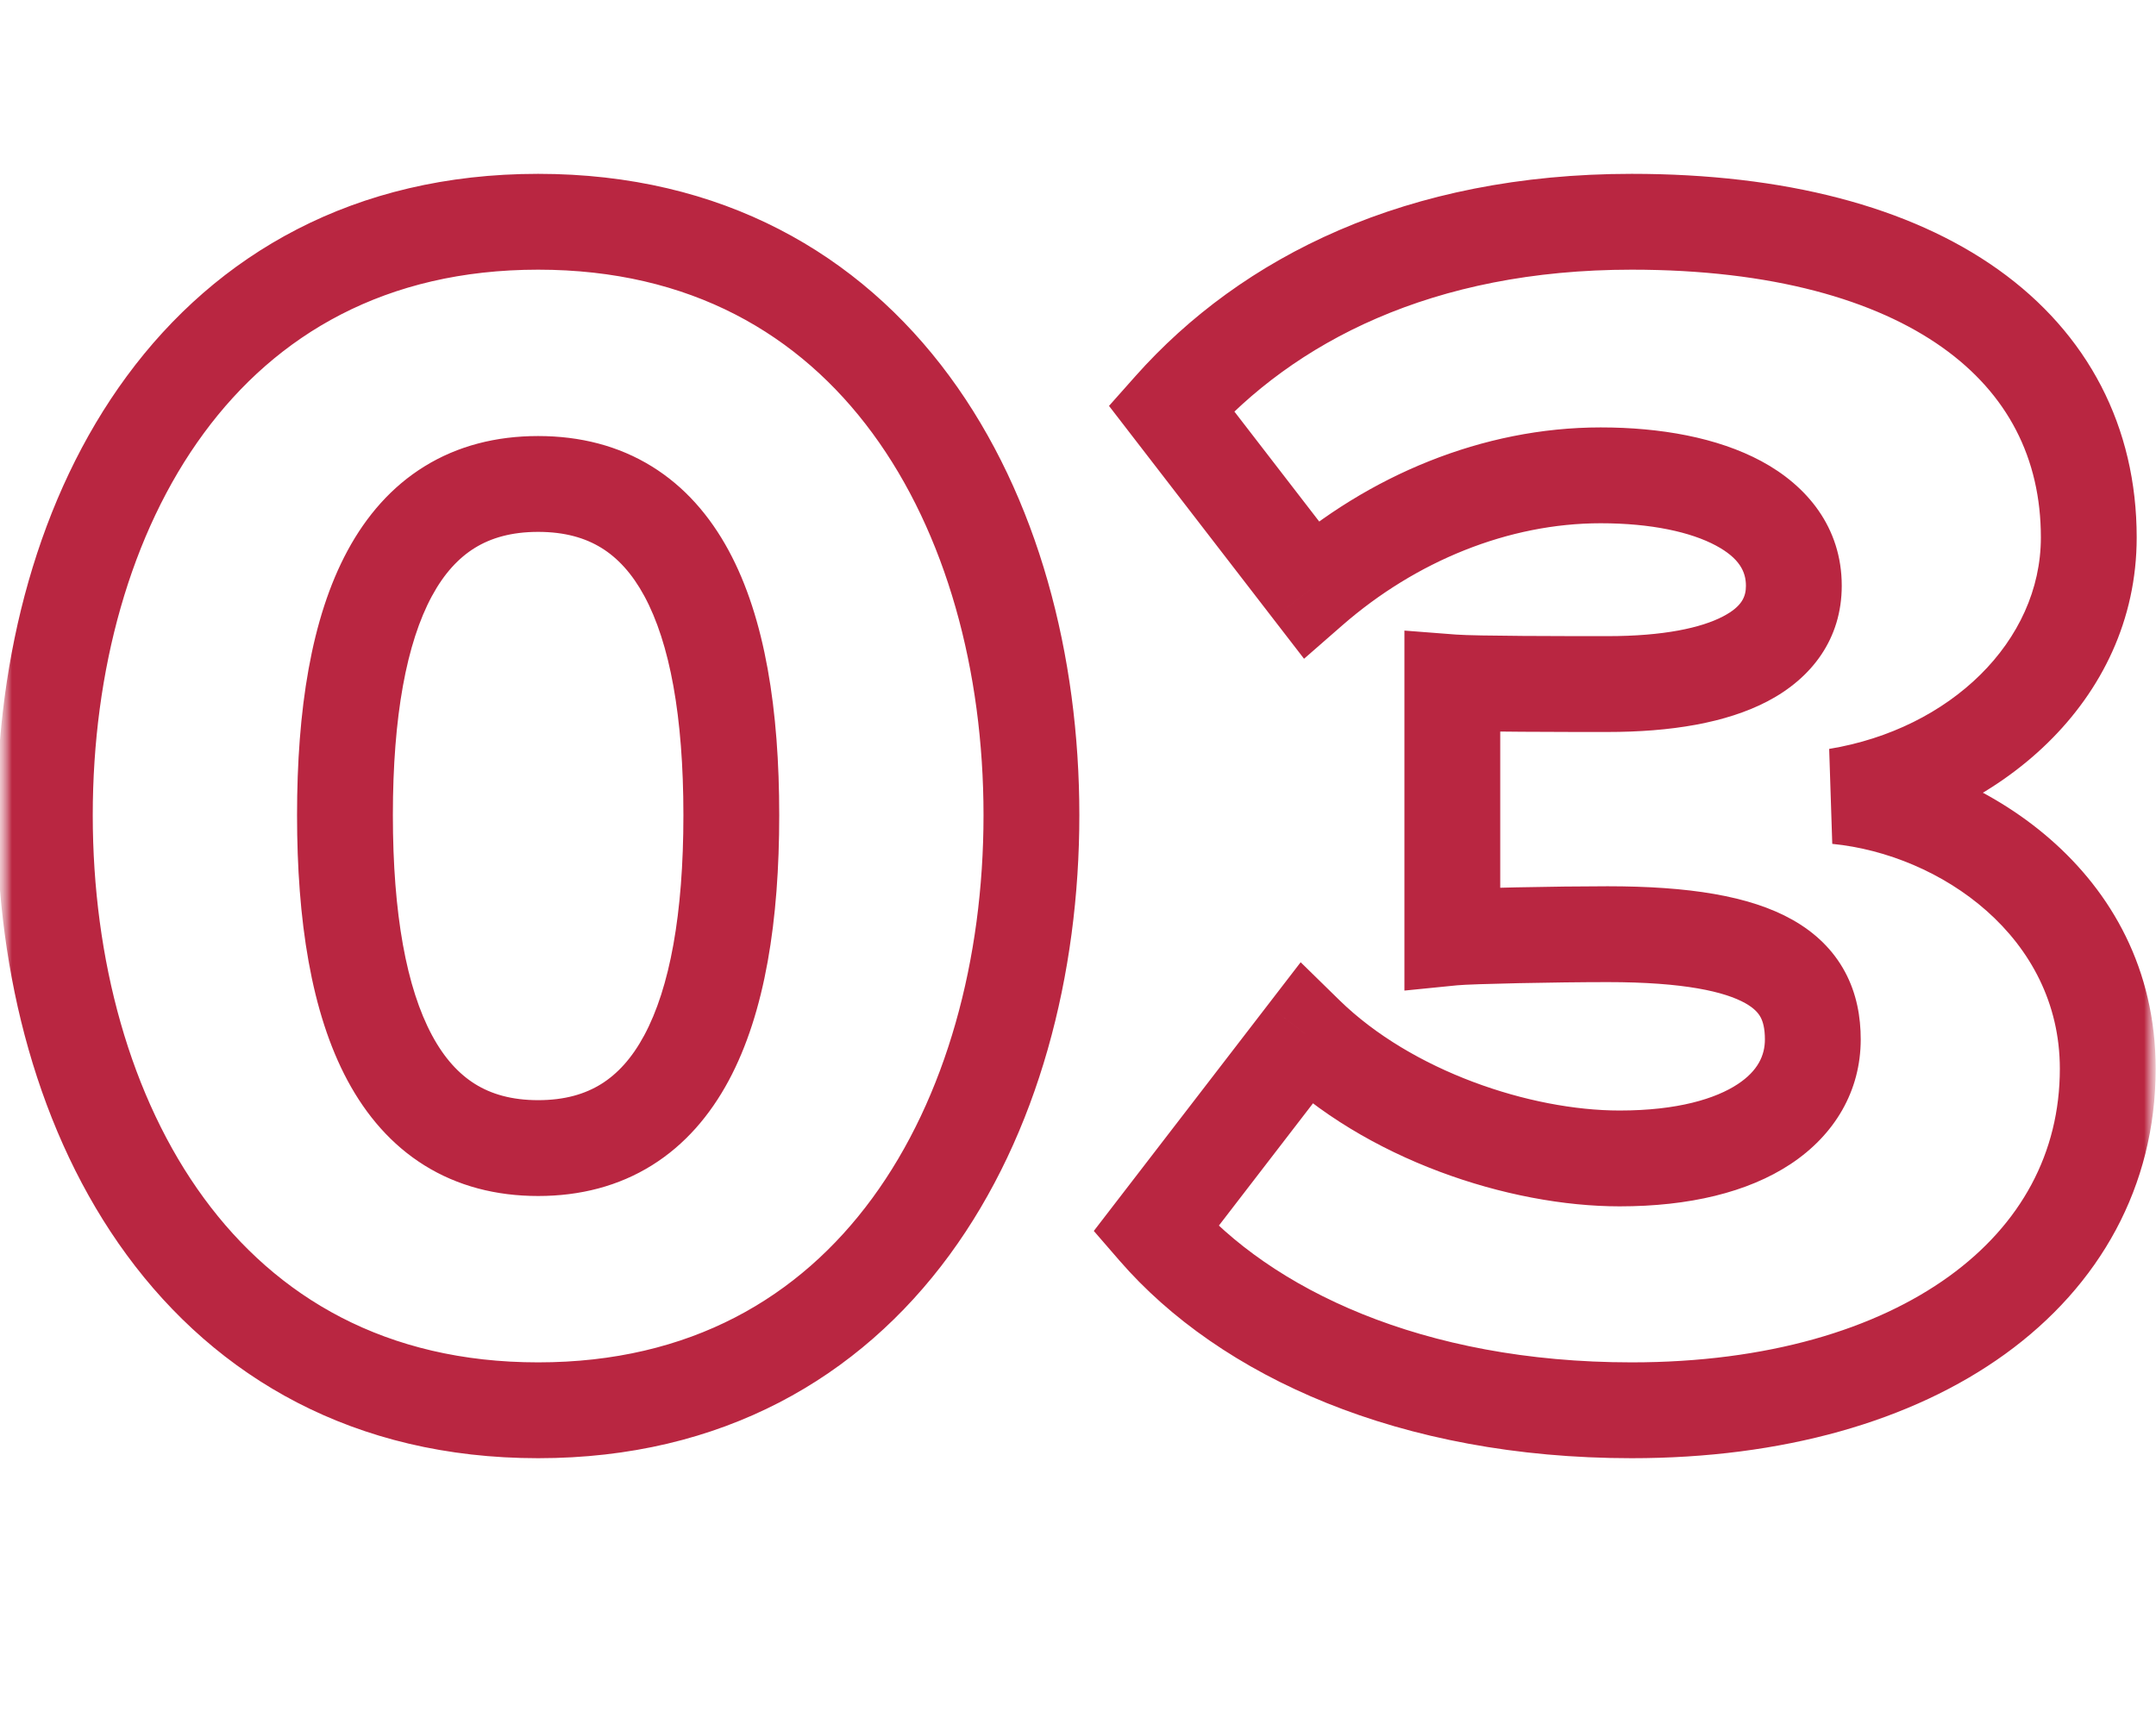 <svg width="90" height="72" viewBox="0 0 90 72" fill="none" xmlns="http://www.w3.org/2000/svg">
<g clip-path="url(#clip0_45460_22573)">
<mask id="mask0_45460_22573" style="mask-type:luminance" maskUnits="userSpaceOnUse" x="0" y="0" width="90" height="72">
<path d="M90 0H0V72H90V0Z" fill="white"/>
</mask>
<g mask="url(#mask0_45460_22573)">
<mask id="mask1_45460_22573" style="mask-type:luminance" maskUnits="userSpaceOnUse" x="0" y="0" width="90" height="72">
<path d="M90 0H0V72H90V0Z" fill="white"/>
</mask>
<g mask="url(#mask1_45460_22573)">
<path d="M-0.128 34.024C-0.128 40.671 1.586 47.328 5.29 52.379C9.045 57.498 14.783 60.864 22.464 60.864V56.864C16.106 56.864 11.547 54.146 8.516 50.013C5.435 45.812 3.872 40.049 3.872 34.024H-0.128ZM22.464 60.864C30.146 60.864 35.883 57.498 39.638 52.379C43.343 47.328 45.056 40.671 45.056 34.024H41.056C41.056 40.049 39.493 45.812 36.412 50.013C33.381 54.146 28.823 56.864 22.464 56.864V60.864ZM45.056 34.024C45.056 27.377 43.343 20.736 39.636 15.702C35.879 10.6 30.141 7.256 22.464 7.256V11.256C28.827 11.256 33.386 13.96 36.415 18.074C39.494 22.256 41.056 27.999 41.056 34.024H45.056ZM22.464 7.256C14.787 7.256 9.05 10.6 5.293 15.702C1.586 20.736 -0.128 27.377 -0.128 34.024H3.872C3.872 27.999 5.434 22.256 8.514 18.074C11.543 13.96 16.101 11.256 22.464 11.256V7.256ZM28.528 34.024C28.528 38.156 27.957 41.234 26.894 43.212C26.379 44.171 25.773 44.825 25.097 45.246C24.427 45.663 23.579 45.92 22.464 45.92V49.92C24.229 49.92 25.829 49.502 27.211 48.641C28.588 47.784 29.637 46.557 30.418 45.105C31.947 42.258 32.528 38.389 32.528 34.024H28.528ZM22.464 45.92C21.349 45.92 20.501 45.663 19.831 45.246C19.156 44.825 18.549 44.171 18.034 43.212C16.971 41.234 16.4 38.156 16.4 34.024H12.4C12.4 38.389 12.981 42.258 14.51 45.105C15.291 46.557 16.341 47.784 17.717 48.641C19.099 49.502 20.7 49.92 22.464 49.92V45.92ZM16.4 34.024C16.4 29.892 16.972 26.835 18.031 24.878C18.544 23.93 19.148 23.284 19.823 22.868C20.493 22.455 21.344 22.2 22.464 22.2V18.2C20.705 18.2 19.107 18.611 17.725 19.463C16.348 20.311 15.296 21.529 14.513 22.974C12.981 25.805 12.4 29.66 12.4 34.024H16.4ZM22.464 22.2C23.585 22.2 24.435 22.455 25.105 22.868C25.78 23.284 26.384 23.93 26.897 24.878C27.957 26.835 28.528 29.892 28.528 34.024H32.528C32.528 29.66 31.948 25.805 30.415 22.974C29.632 21.529 28.58 20.311 27.203 19.463C25.821 18.611 24.224 18.2 22.464 18.2V22.2ZM48.242 51.304L46.657 50.084L45.66 51.379L46.73 52.614L48.242 51.304ZM76.682 33.232L76.357 31.259L76.486 35.222L76.682 33.232ZM48.89 17.032L47.395 15.703L46.294 16.942L47.306 18.254L48.89 17.032ZM54.722 24.592L53.138 25.814L54.436 27.496L56.036 26.099L54.722 24.592ZM60.626 28.48L60.779 26.486L58.626 26.32V28.48H60.626ZM60.626 39.136H58.626V41.346L60.825 41.126L60.626 39.136ZM54.506 43.168L55.905 41.739L54.295 40.163L52.921 41.948L54.506 43.168ZM46.73 52.614C50.937 57.467 58.456 60.864 68.114 60.864V56.864C59.339 56.864 53.035 53.781 49.753 49.994L46.73 52.614ZM68.114 60.864C74.391 60.864 79.803 59.335 83.703 56.516C87.648 53.665 89.986 49.521 89.986 44.608H85.986C85.986 48.119 84.364 51.103 81.36 53.274C78.312 55.477 73.788 56.864 68.114 56.864V60.864ZM89.986 44.608C89.986 36.281 82.577 31.804 76.878 31.242L76.486 35.222C81.01 35.669 85.986 39.111 85.986 44.608H89.986ZM77.007 35.206C83.33 34.165 89.194 29.328 89.194 22.432H85.194C85.194 26.768 81.409 30.427 76.357 31.259L77.007 35.206ZM89.194 22.432C89.194 17.819 87.166 13.92 83.403 11.244C79.712 8.62 74.486 7.256 68.114 7.256V11.256C73.982 11.256 78.296 12.521 81.085 14.504C83.802 16.436 85.194 19.125 85.194 22.432H89.194ZM68.114 7.256C58.731 7.256 51.835 10.708 47.395 15.703L50.385 18.361C54.008 14.284 59.784 11.256 68.114 11.256V7.256ZM47.306 18.254L53.138 25.814L56.305 23.37L50.473 15.81L47.306 18.254ZM56.036 26.099C59.103 23.424 62.968 21.84 66.818 21.84V17.84C61.884 17.84 57.109 19.856 53.407 23.085L56.036 26.099ZM66.818 21.84C68.935 21.84 70.587 22.211 71.631 22.772C72.611 23.298 72.882 23.864 72.882 24.448H76.882C76.882 22.008 75.425 20.27 73.525 19.248C71.689 18.262 69.308 17.84 66.818 17.84V21.84ZM72.882 24.448C72.882 24.9 72.723 25.312 71.929 25.727C71.02 26.204 69.45 26.552 67.106 26.552V30.552C69.73 30.552 72.048 30.18 73.785 29.271C75.637 28.301 76.882 26.66 76.882 24.448H72.882ZM67.106 26.552C65.239 26.552 61.615 26.55 60.779 26.486L60.472 30.474C61.509 30.554 65.372 30.552 67.106 30.552V26.552ZM58.626 28.48V39.136H62.626V28.48H58.626ZM60.825 41.126C61.425 41.066 64.986 40.992 67.106 40.992V36.992C65.049 36.992 61.267 37.062 60.427 37.146L60.825 41.126ZM67.106 40.992C70.311 40.992 72.012 41.396 72.864 41.877C73.24 42.09 73.405 42.292 73.494 42.458C73.591 42.639 73.674 42.919 73.674 43.384H77.674C77.674 42.445 77.505 41.474 77.019 40.568C76.525 39.648 75.776 38.928 74.83 38.394C73.035 37.38 70.453 36.992 67.106 36.992V40.992ZM73.674 43.384C73.674 44.047 73.388 44.691 72.538 45.252C71.624 45.855 70.038 46.352 67.61 46.352V50.352C70.51 50.352 72.955 49.769 74.742 48.59C76.592 47.369 77.674 45.529 77.674 43.384H73.674ZM67.61 46.352C63.874 46.352 58.932 44.703 55.905 41.739L53.106 44.597C56.992 48.401 62.993 50.352 67.61 50.352V46.352ZM52.921 41.948L46.657 50.084L49.827 52.524L56.09 44.388L52.921 41.948Z" fill="#B92641"/>
</g>
</g>
</g>
<defs>
<clipPath id="clip0_45460_22573">
<rect width="90" height="72" fill="white"/>
</clipPath>
</defs>
</svg>
